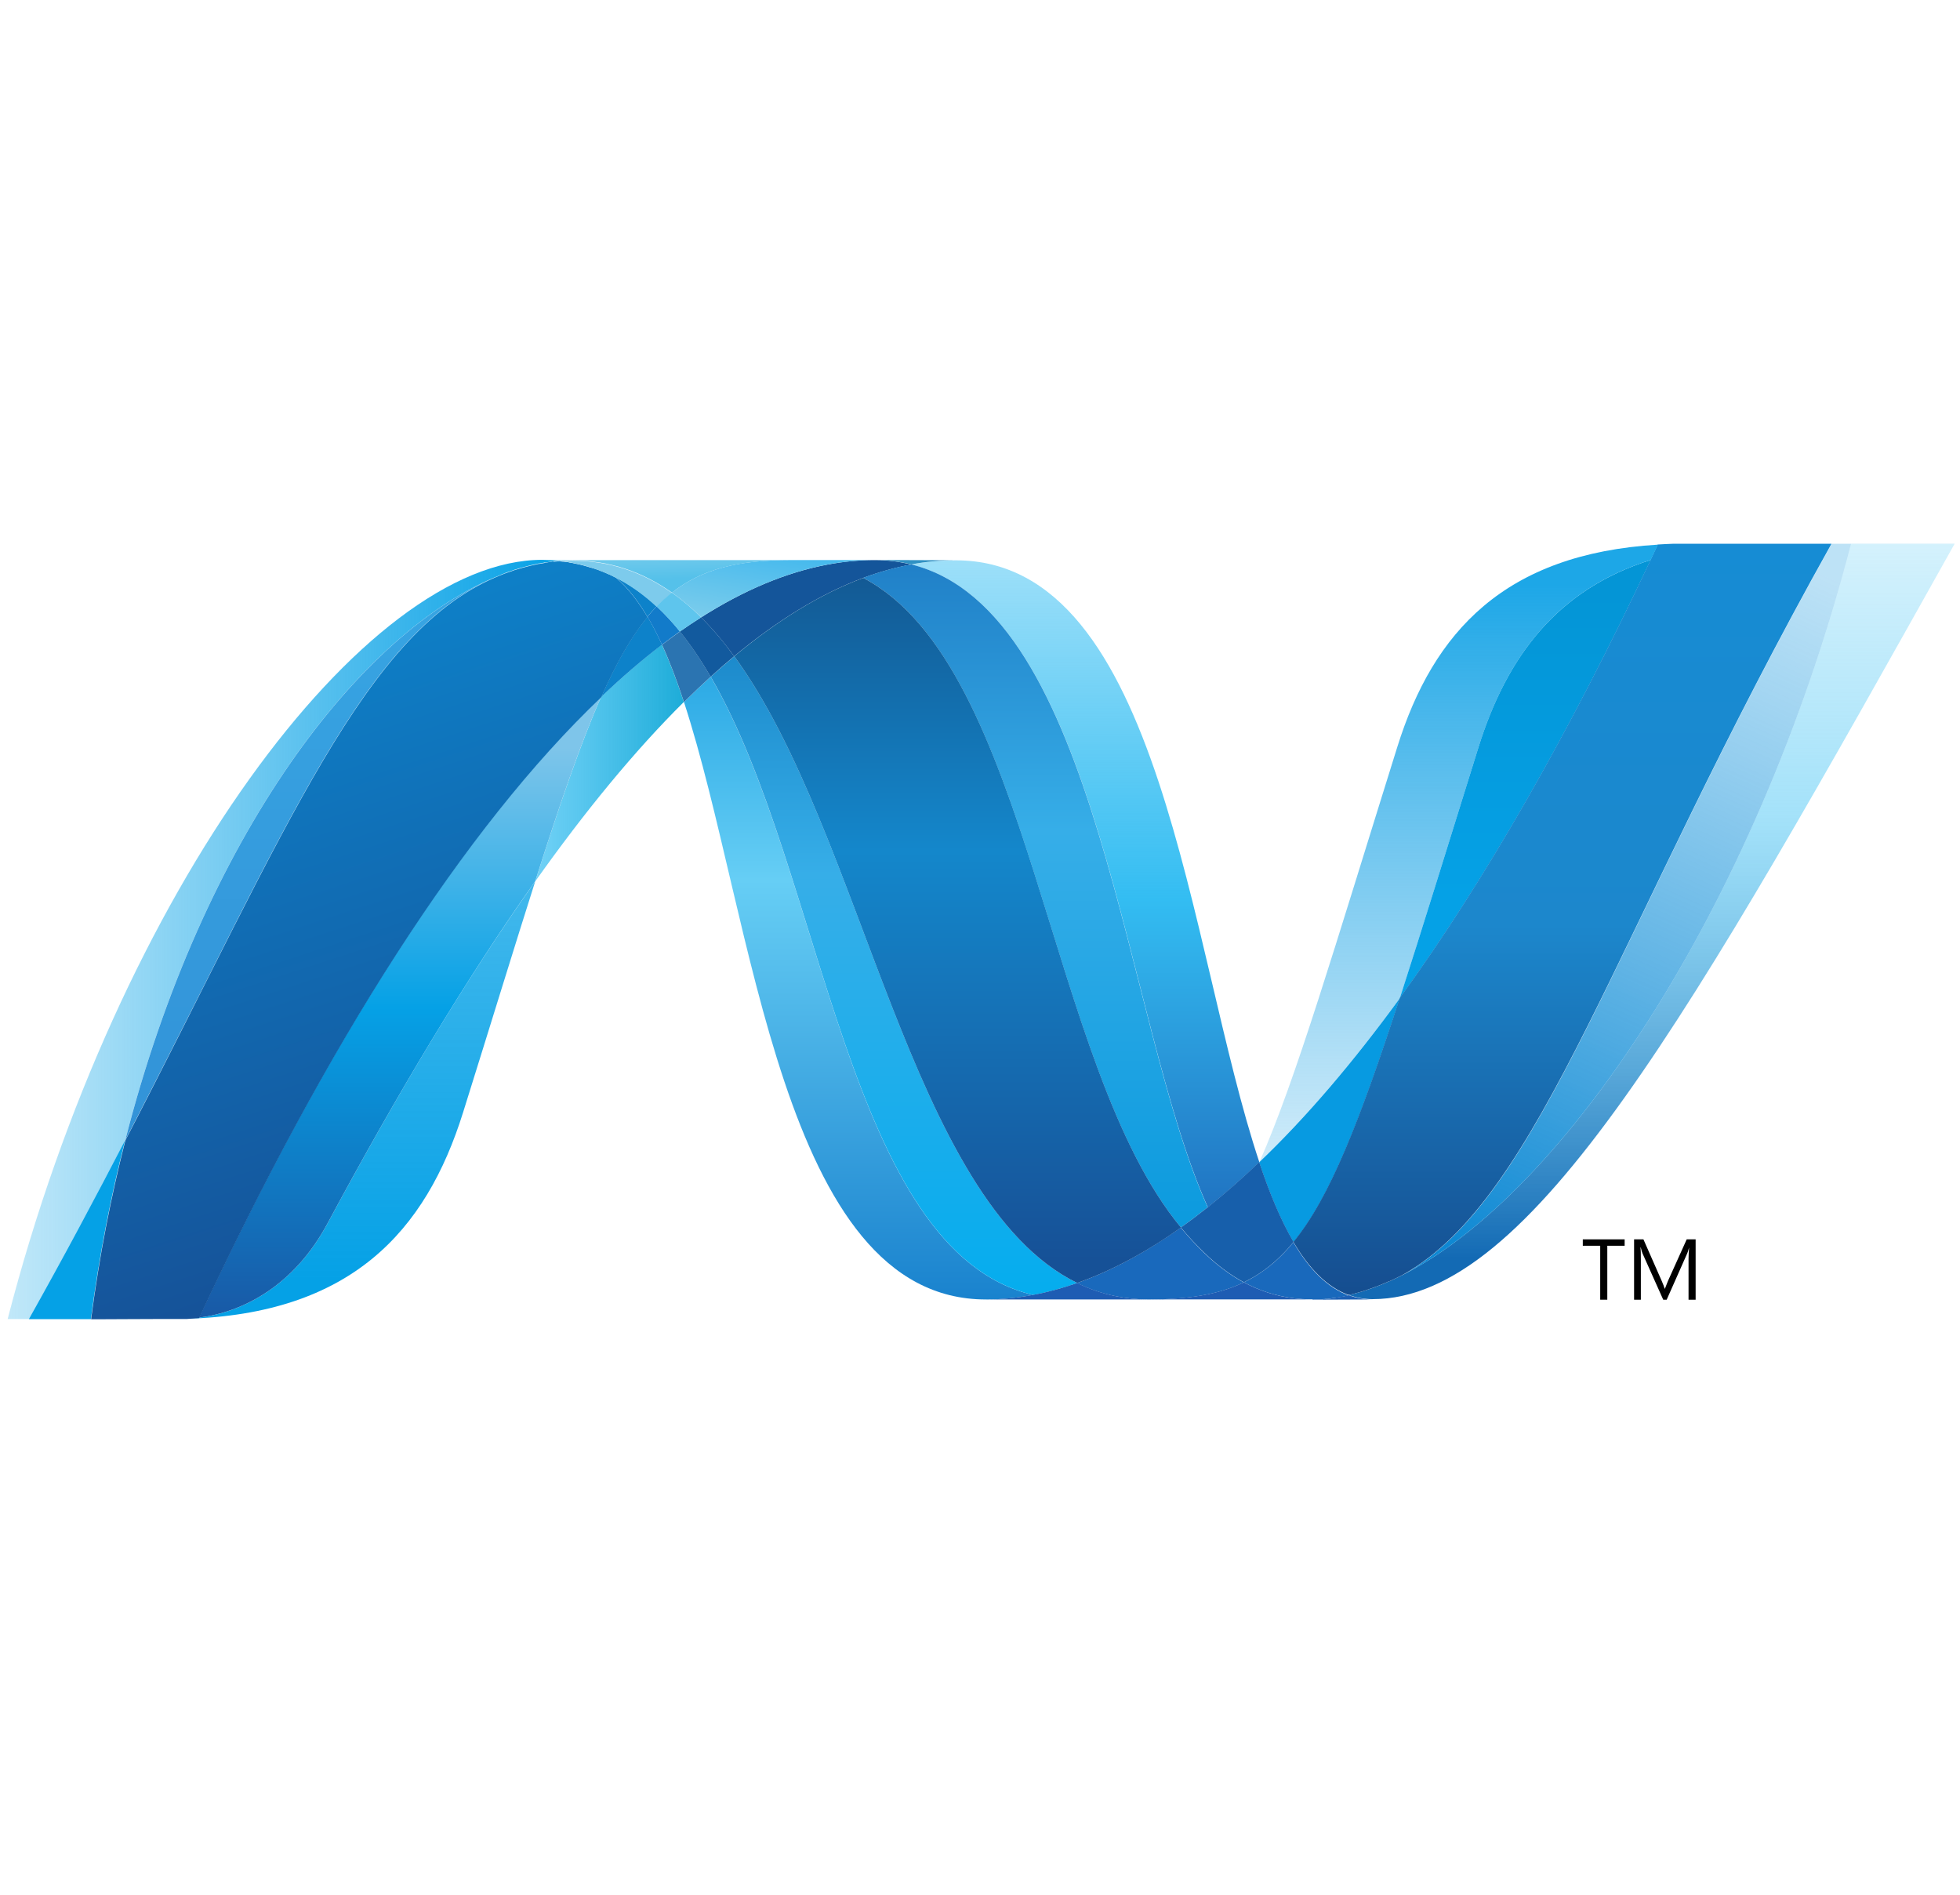 <svg width="60" height="58" viewBox="0 0 60 58" fill="none" xmlns="http://www.w3.org/2000/svg">
<path d="M20.938 21.491C23.085 28.06 23.899 39.778 30.18 39.778C30.659 39.778 31.142 39.731 31.627 39.639C25.917 38.307 25.24 26.717 21.756 20.715C21.483 20.963 21.212 21.222 20.938 21.491Z" fill="url(#paint0_linear_2194_17176)"/>
<path d="M21.758 20.715C25.242 26.717 25.919 38.307 31.628 39.639C32.077 39.556 32.527 39.432 32.977 39.274C27.852 36.763 26.435 25.508 22.479 20.09C22.239 20.289 21.998 20.498 21.758 20.715Z" fill="url(#paint1_linear_2194_17176)"/>
<path d="M26.772 17.145C26.295 17.145 25.811 17.191 25.325 17.284C24.054 17.523 22.763 18.07 21.461 18.899C21.817 19.249 22.155 19.651 22.473 20.089C23.797 18.991 25.112 18.179 26.422 17.691C26.914 17.509 27.404 17.372 27.895 17.282C27.541 17.191 27.167 17.145 26.772 17.145Z" fill="#14559A"/>
<path d="M36.975 36.957C37.5 36.54 38.025 36.079 38.551 35.576C36.369 29.038 35.588 17.152 29.262 17.152C28.81 17.152 28.354 17.195 27.898 17.279C33.66 18.712 34.398 31.247 36.975 36.957Z" fill="url(#paint2_linear_2194_17176)"/>
<path d="M27.897 17.278C27.542 17.188 27.168 17.141 26.773 17.141L29.261 17.15C28.808 17.15 28.352 17.192 27.897 17.277" fill="#3092C4"/>
<path d="M36.859 38.349C36.612 38.113 36.377 37.854 36.146 37.578C35.082 38.331 34.022 38.903 32.969 39.275C33.343 39.458 33.736 39.594 34.154 39.678C34.476 39.744 34.811 39.778 35.163 39.778C36.345 39.778 37.279 39.638 38.075 39.257C37.637 39.02 37.235 38.713 36.859 38.349Z" fill="#1969BC"/>
<path d="M26.422 17.689C31.582 20.388 32.031 32.611 36.149 37.574C36.425 37.379 36.698 37.173 36.971 36.956C34.394 31.246 33.657 18.709 27.896 17.277C27.404 17.369 26.914 17.506 26.422 17.689Z" fill="url(#paint3_linear_2194_17176)"/>
<path d="M22.477 20.089C26.433 25.507 27.85 36.762 32.975 39.273C34.029 38.901 35.089 38.33 36.153 37.577C32.035 32.614 31.586 20.391 26.426 17.691C25.115 18.178 23.8 18.99 22.477 20.089Z" fill="url(#paint4_linear_2194_17176)"/>
<path d="M18.402 21.33C17.782 22.733 17.149 24.576 16.383 26.982C17.906 24.836 19.424 22.987 20.934 21.488C20.726 20.849 20.503 20.26 20.262 19.734C19.645 20.207 19.023 20.739 18.402 21.33Z" fill="url(#paint5_linear_2194_17176)"/>
<path d="M20.815 19.332C20.633 19.462 20.45 19.596 20.266 19.736C20.506 20.262 20.729 20.851 20.937 21.491C21.211 21.222 21.483 20.962 21.755 20.714C21.463 20.212 21.152 19.748 20.815 19.332Z" fill="#2B74B1"/>
<path d="M21.462 18.898C21.246 19.035 21.03 19.18 20.812 19.332C21.15 19.748 21.46 20.212 21.754 20.715C21.994 20.497 22.235 20.287 22.475 20.089C22.156 19.651 21.818 19.249 21.462 18.898Z" fill="#125A9E"/>
<path d="M56.665 16.643C53.746 27.899 47.65 36.94 42.539 39.219H42.529C42.437 39.261 42.344 39.3 42.253 39.337C42.241 39.344 42.229 39.345 42.22 39.35C42.193 39.361 42.168 39.369 42.141 39.38C42.129 39.387 42.117 39.39 42.106 39.395C42.063 39.41 42.02 39.423 41.978 39.44C41.96 39.447 41.943 39.452 41.925 39.458C41.906 39.466 41.884 39.473 41.862 39.479C41.843 39.486 41.823 39.492 41.801 39.5C41.783 39.508 41.764 39.511 41.746 39.519C41.709 39.529 41.675 39.539 41.637 39.552C41.622 39.552 41.607 39.56 41.591 39.564C41.568 39.572 41.542 39.577 41.517 39.584C41.5 39.592 41.486 39.594 41.467 39.598C41.441 39.605 41.413 39.612 41.387 39.618C41.352 39.626 41.322 39.633 41.289 39.64C41.52 39.725 41.761 39.768 42.02 39.768C46.867 39.768 51.753 31.083 59.838 16.641H56.663L56.665 16.643Z" fill="url(#paint6_linear_2194_17176)"/>
<path d="M15.332 17.598C15.335 17.598 15.338 17.591 15.34 17.591C15.344 17.591 15.35 17.591 15.352 17.583H15.358C15.385 17.574 15.41 17.563 15.437 17.553C15.443 17.553 15.447 17.553 15.452 17.546C15.459 17.546 15.465 17.538 15.472 17.537C15.501 17.528 15.53 17.517 15.556 17.507H15.561C15.625 17.488 15.685 17.464 15.747 17.442C15.756 17.442 15.764 17.434 15.775 17.434C15.801 17.426 15.827 17.417 15.854 17.411C15.867 17.403 15.879 17.403 15.891 17.399C15.918 17.391 15.945 17.381 15.971 17.375C15.983 17.375 15.993 17.368 16.002 17.367C16.091 17.342 16.179 17.319 16.268 17.298C16.281 17.298 16.291 17.29 16.305 17.29C16.331 17.282 16.355 17.278 16.382 17.274C16.394 17.267 16.407 17.267 16.421 17.263C16.447 17.255 16.471 17.254 16.499 17.248H16.517C16.571 17.237 16.626 17.228 16.68 17.218H16.712C16.738 17.21 16.761 17.21 16.787 17.205C16.801 17.205 16.816 17.197 16.829 17.197C16.853 17.197 16.877 17.19 16.901 17.186C16.913 17.186 16.926 17.186 16.94 17.179C16.997 17.171 17.055 17.168 17.115 17.164C16.947 17.147 16.774 17.137 16.599 17.137C11.141 17.137 3.622 27.263 0.234 40.378H0.887C1.971 38.444 2.945 36.615 3.835 34.899C6.208 25.61 11.04 19.275 15.332 17.597" fill="url(#paint7_linear_2194_17176)"/>
<path d="M18.406 21.331C19.026 20.739 19.648 20.207 20.266 19.735C20.125 19.426 19.979 19.141 19.823 18.879C19.324 19.485 18.867 20.284 18.406 21.331Z" fill="#0D82CA"/>
<path d="M18.85 17.676C19.207 17.975 19.526 18.386 19.818 18.879C19.91 18.766 20.003 18.661 20.1 18.564C19.695 18.185 19.257 17.875 18.781 17.641C18.8 17.651 18.82 17.66 18.84 17.668C18.84 17.668 18.847 17.676 18.85 17.676" fill="#0D82CA"/>
<path d="M3.836 34.9C8.813 25.31 11.17 19.241 15.332 17.598C11.041 19.277 6.208 25.612 3.836 34.9Z" fill="url(#paint8_linear_2194_17176)"/>
<path d="M20.102 18.562C20.005 18.661 19.913 18.765 19.82 18.878C19.977 19.14 20.122 19.424 20.264 19.734C20.448 19.593 20.631 19.46 20.813 19.329C20.588 19.051 20.35 18.794 20.102 18.562Z" fill="#127BCA"/>
<path d="M6.094 40.339C6.063 40.347 6.033 40.347 6.004 40.35H5.987C5.961 40.35 5.934 40.358 5.91 40.358H5.898C5.835 40.365 5.774 40.365 5.714 40.37H5.695C10.732 40.229 13.035 37.707 14.177 34.049C15.046 31.276 15.759 28.941 16.384 26.98C14.274 29.95 12.155 33.49 10.024 37.455C8.996 39.366 7.434 40.165 6.094 40.335" fill="url(#paint9_linear_2194_17176)"/>
<path d="M6.094 40.334C7.434 40.164 8.996 39.366 10.024 37.454C12.154 33.49 14.275 29.949 16.382 26.98C17.149 24.573 17.782 22.73 18.403 21.328C14.202 25.327 9.984 31.976 6.094 40.333" fill="url(#paint10_linear_2194_17176)"/>
<path d="M3.831 34.902C2.941 36.619 1.967 38.448 0.883 40.381H2.782C3.033 38.461 3.389 36.63 3.831 34.903" fill="#05A1E6"/>
<path d="M16.939 17.186C16.923 17.186 16.912 17.193 16.898 17.193C16.875 17.201 16.851 17.201 16.827 17.203C16.813 17.203 16.8 17.203 16.785 17.211C16.759 17.218 16.735 17.219 16.71 17.224C16.699 17.224 16.687 17.224 16.678 17.232C16.623 17.241 16.57 17.251 16.516 17.26H16.498C16.47 17.267 16.445 17.271 16.419 17.275C16.405 17.283 16.392 17.283 16.38 17.286C16.354 17.294 16.328 17.297 16.303 17.301C16.29 17.309 16.279 17.309 16.267 17.31C16.177 17.331 16.089 17.354 16 17.379C15.991 17.379 15.981 17.386 15.969 17.388C15.943 17.395 15.917 17.403 15.889 17.412C15.877 17.419 15.864 17.419 15.852 17.422C15.826 17.43 15.799 17.438 15.773 17.446C15.762 17.446 15.754 17.454 15.744 17.454C15.683 17.477 15.623 17.5 15.559 17.519C15.532 17.527 15.504 17.538 15.475 17.548C15.463 17.555 15.453 17.557 15.439 17.562C15.413 17.571 15.386 17.582 15.361 17.592C15.351 17.599 15.342 17.6 15.335 17.604C11.173 19.247 8.815 25.316 3.839 34.906C3.397 36.633 3.039 38.464 2.789 40.384H3.056C3.806 40.384 4.018 40.376 4.881 40.376H4.926H5.054H5.098H5.111H5.155H5.18H5.197H5.231H5.339H5.446H5.536H5.56H5.718C5.778 40.369 5.839 40.369 5.901 40.364H5.913C5.939 40.364 5.965 40.356 5.99 40.356H6.008C6.035 40.356 6.067 40.349 6.098 40.346C9.988 31.989 14.206 25.34 18.407 21.341C18.869 20.294 19.324 19.495 19.823 18.89C19.531 18.398 19.212 17.985 18.856 17.686C18.856 17.686 18.846 17.686 18.845 17.679C18.825 17.67 18.806 17.66 18.786 17.65C18.765 17.64 18.748 17.631 18.727 17.62C18.709 17.613 18.688 17.603 18.67 17.593C18.645 17.585 18.625 17.575 18.603 17.564C18.584 17.557 18.568 17.549 18.55 17.541C18.512 17.527 18.475 17.512 18.44 17.495C18.423 17.488 18.408 17.484 18.393 17.478C18.367 17.468 18.337 17.456 18.31 17.445C18.297 17.437 18.282 17.436 18.266 17.43C18.227 17.417 18.189 17.403 18.152 17.391H18.143C18.099 17.377 18.055 17.366 18.01 17.354C18 17.346 17.991 17.346 17.981 17.344C17.941 17.334 17.907 17.323 17.869 17.313C17.86 17.313 17.851 17.305 17.844 17.305C17.753 17.282 17.66 17.262 17.567 17.245C17.557 17.245 17.547 17.237 17.538 17.237C17.498 17.23 17.458 17.223 17.418 17.218C17.408 17.21 17.403 17.21 17.394 17.21C17.346 17.203 17.299 17.197 17.252 17.192H17.227C17.189 17.184 17.154 17.184 17.118 17.18C17.058 17.187 17 17.191 16.944 17.196" fill="url(#paint11_linear_2194_17176)"/>
<path d="M45.259 22.873C44.302 25.941 43.526 28.471 42.852 30.553C45.479 26.938 48.067 22.389 50.531 17.141C47.657 18.044 46.123 20.11 45.259 22.873Z" fill="url(#paint12_linear_2194_17176)"/>
<path d="M42.94 39.029C42.806 39.097 42.671 39.162 42.539 39.22C47.65 36.941 53.746 27.9 56.665 16.645H56.073C49.367 28.623 47.211 36.642 42.94 39.029Z" fill="url(#paint13_linear_2194_17176)"/>
<path d="M39.599 38.022C40.711 36.664 41.617 34.357 42.853 30.555C41.427 32.514 39.991 34.198 38.554 35.572C38.554 35.579 38.554 35.579 38.547 35.584C38.86 36.523 39.204 37.352 39.596 38.021" fill="#079AE1"/>
<path d="M39.6 38.02C39.222 38.482 38.821 38.833 38.375 39.094C38.278 39.151 38.179 39.204 38.078 39.253C38.549 39.507 39.062 39.677 39.638 39.745C39.722 39.753 39.805 39.761 39.893 39.767H39.908C39.947 39.767 39.989 39.767 40.031 39.775H40.047H40.173H40.308H40.35H40.446C40.462 39.775 40.478 39.775 40.493 39.767C40.523 39.767 40.554 39.767 40.585 39.76H40.596H40.63C40.662 39.76 40.696 39.752 40.73 39.749H40.738C40.748 39.749 40.758 39.741 40.768 39.741C40.804 39.733 40.84 39.73 40.875 39.725H40.906C40.945 39.717 40.986 39.713 41.026 39.705H41.034H41.045C41.126 39.69 41.204 39.674 41.284 39.654C40.624 39.413 40.072 38.843 39.597 38.033" fill="#1969BC"/>
<path d="M30.18 39.777C30.658 39.777 31.141 39.73 31.626 39.637C32.075 39.555 32.524 39.431 32.975 39.273C33.349 39.457 33.742 39.593 34.158 39.677C34.481 39.743 34.817 39.777 35.169 39.777H30.18Z" fill="#1E5CB3"/>
<path d="M35.167 39.775C36.348 39.775 37.284 39.635 38.078 39.254C38.549 39.508 39.063 39.678 39.638 39.746C39.722 39.754 39.806 39.762 39.893 39.768H39.908C39.947 39.768 39.989 39.768 40.031 39.776H40.049H40.174H35.164L35.167 39.775Z" fill="#1E5CB3"/>
<path d="M40.18 39.775H40.316H40.358H40.453C40.469 39.775 40.484 39.775 40.5 39.768C40.53 39.768 40.561 39.768 40.593 39.76H40.603H40.638C40.669 39.76 40.704 39.753 40.737 39.749H40.745C40.755 39.749 40.765 39.742 40.775 39.742C40.81 39.734 40.847 39.731 40.881 39.726C40.893 39.726 40.902 39.726 40.914 39.718C40.953 39.711 40.994 39.707 41.034 39.699H41.042H41.053C41.134 39.684 41.212 39.668 41.292 39.648C41.523 39.734 41.764 39.777 42.023 39.777L40.181 39.785L40.18 39.775Z" fill="#1D60B5"/>
<path d="M38.547 35.582V35.574C38.021 36.077 37.496 36.538 36.972 36.955C36.698 37.173 36.425 37.379 36.148 37.574C36.379 37.85 36.614 38.108 36.862 38.344C37.237 38.709 37.639 39.015 38.077 39.252C38.177 39.203 38.276 39.149 38.373 39.093C38.82 38.832 39.22 38.48 39.599 38.018C39.207 37.349 38.863 36.52 38.55 35.581" fill="#175FAB"/>
<path d="M54.195 16.645H51.709H51.462H51.228H51.218C51.057 16.652 50.901 16.658 50.747 16.668C50.674 16.824 50.599 16.98 50.527 17.137C48.063 22.386 45.475 26.934 42.848 30.55C41.612 34.352 40.706 36.659 39.594 38.017C40.069 38.827 40.622 39.398 41.28 39.639C41.299 39.632 41.314 39.632 41.331 39.628H41.342C41.354 39.628 41.366 39.62 41.379 39.62C41.405 39.612 41.434 39.608 41.461 39.599C41.478 39.592 41.493 39.591 41.51 39.585C41.535 39.578 41.561 39.572 41.584 39.566C41.599 39.559 41.614 39.556 41.63 39.553C41.668 39.541 41.703 39.532 41.739 39.52C41.756 39.513 41.775 39.506 41.794 39.502C41.815 39.494 41.836 39.489 41.855 39.48C41.877 39.472 41.899 39.468 41.918 39.46C41.936 39.452 41.954 39.447 41.97 39.44C42.013 39.425 42.055 39.412 42.099 39.395C42.11 39.395 42.121 39.385 42.134 39.382C42.16 39.371 42.187 39.363 42.213 39.351C42.222 39.344 42.234 39.343 42.246 39.339C42.336 39.301 42.429 39.263 42.522 39.221H42.532C42.664 39.163 42.798 39.097 42.931 39.029C47.204 36.643 49.36 28.624 56.066 16.645H54.193L54.195 16.645Z" fill="url(#paint14_linear_2194_17176)"/>
<path d="M17.117 17.17C17.128 17.17 17.137 17.17 17.148 17.178C17.174 17.178 17.2 17.178 17.226 17.186H17.251C17.298 17.194 17.345 17.198 17.393 17.204C17.402 17.204 17.41 17.204 17.417 17.212C17.456 17.22 17.497 17.226 17.537 17.232C17.546 17.232 17.557 17.24 17.567 17.24C17.659 17.258 17.753 17.277 17.843 17.301C17.851 17.301 17.86 17.308 17.868 17.308C17.906 17.318 17.941 17.329 17.979 17.34C17.991 17.34 17.999 17.348 18.01 17.349C18.055 17.361 18.097 17.372 18.141 17.387C18.143 17.387 18.145 17.387 18.151 17.394C18.188 17.406 18.226 17.421 18.266 17.433C18.281 17.441 18.295 17.444 18.31 17.448C18.337 17.46 18.366 17.471 18.392 17.482C18.407 17.482 18.423 17.492 18.439 17.498C18.474 17.514 18.512 17.529 18.548 17.544C18.567 17.552 18.584 17.56 18.602 17.567C18.623 17.578 18.645 17.588 18.668 17.595C18.687 17.605 18.708 17.615 18.727 17.623C18.747 17.634 18.766 17.642 18.785 17.653C19.261 17.887 19.698 18.198 20.104 18.576C20.253 18.419 20.41 18.278 20.572 18.151C19.685 17.523 18.681 17.164 17.522 17.164C17.387 17.164 17.253 17.172 17.117 17.182" fill="#7DCBEC"/>
<path d="M20.102 18.565C20.35 18.796 20.587 19.054 20.813 19.332C21.03 19.181 21.246 19.035 21.463 18.899C21.179 18.615 20.88 18.36 20.568 18.141C20.406 18.266 20.251 18.408 20.102 18.565Z" fill="#5EC5ED"/>
<path d="M17.117 17.171C17.253 17.159 17.387 17.154 17.522 17.154C18.681 17.154 19.685 17.513 20.572 18.141C21.507 17.403 22.638 17.145 24.209 17.145H16.602C16.777 17.145 16.948 17.155 17.117 17.171Z" fill="url(#paint15_linear_2194_17176)"/>
<path d="M24.208 17.144C22.637 17.144 21.506 17.402 20.57 18.14C20.881 18.36 21.18 18.615 21.464 18.898C22.766 18.07 24.056 17.522 25.328 17.282C25.813 17.191 26.297 17.144 26.775 17.144H24.208Z" fill="url(#paint16_linear_2194_17176)"/>
<path d="M42.853 30.556C43.528 28.472 44.302 25.943 45.261 22.874C46.126 20.11 47.657 18.044 50.531 17.142C50.607 16.987 50.679 16.828 50.753 16.672C46.066 16.953 43.876 19.337 42.774 22.867C40.846 29.03 39.679 33.025 38.555 35.571C39.99 34.198 41.426 32.513 42.853 30.556Z" fill="url(#paint17_linear_2194_17176)"/>
<path d="M49.734 38.134H49.203V39.785H48.986V38.134H48.453V37.938H49.734V38.134Z" fill="black"/>
<path d="M51.905 39.785H51.69V38.544C51.69 38.446 51.697 38.327 51.707 38.186C51.685 38.27 51.666 38.329 51.65 38.366L51.021 39.785H50.915L50.285 38.377C50.266 38.337 50.248 38.274 50.228 38.186H50.22C50.228 38.26 50.23 38.38 50.23 38.547V39.785H50.023V37.938H50.309L50.876 39.227C50.918 39.324 50.945 39.398 50.959 39.448H50.967C51.005 39.346 51.035 39.271 51.056 39.221L51.634 37.938H51.907V39.785H51.905Z" fill="black"/>
<defs>
<linearGradient id="paint0_linear_2194_17176" x1="26.282" y1="16.994" x2="26.282" y2="45.425" gradientUnits="userSpaceOnUse">
<stop stop-color="#0994DC"/>
<stop offset="0.35" stop-color="#66CEF5"/>
<stop offset="0.846" stop-color="#127BCA"/>
<stop offset="1" stop-color="#127BCA"/>
</linearGradient>
<linearGradient id="paint1_linear_2194_17176" x1="27.368" y1="16.275" x2="27.368" y2="45.43" gradientUnits="userSpaceOnUse">
<stop stop-color="#0E76BC"/>
<stop offset="0.36" stop-color="#36AEE8"/>
<stop offset="0.846" stop-color="#00ADEF"/>
<stop offset="1" stop-color="#00ADEF"/>
</linearGradient>
<linearGradient id="paint2_linear_2194_17176" x1="33.225" y1="39.12" x2="33.225" y2="15.922" gradientUnits="userSpaceOnUse">
<stop stop-color="#1C63B7"/>
<stop offset="0.5" stop-color="#33BDF2"/>
<stop offset="1" stop-color="#33BDF2" stop-opacity="0.42"/>
</linearGradient>
<linearGradient id="paint3_linear_2194_17176" x1="31.697" y1="13.316" x2="31.697" y2="43.587" gradientUnits="userSpaceOnUse">
<stop stop-color="#166AB8"/>
<stop offset="0.4" stop-color="#36AEE8"/>
<stop offset="0.846" stop-color="#0798DD"/>
<stop offset="1" stop-color="#0798DD"/>
</linearGradient>
<linearGradient id="paint4_linear_2194_17176" x1="29.314" y1="13.478" x2="29.314" y2="45.667" gradientUnits="userSpaceOnUse">
<stop stop-color="#124379"/>
<stop offset="0.39" stop-color="#1487CB"/>
<stop offset="0.78" stop-color="#165197"/>
<stop offset="1" stop-color="#165197"/>
</linearGradient>
<linearGradient id="paint5_linear_2194_17176" x1="16.383" y1="23.358" x2="20.934" y2="23.358" gradientUnits="userSpaceOnUse">
<stop stop-color="#33BDF2" stop-opacity="0.698"/>
<stop offset="1" stop-color="#1DACD8"/>
</linearGradient>
<linearGradient id="paint6_linear_2194_17176" x1="50.565" y1="38.539" x2="50.565" y2="15.941" gradientUnits="userSpaceOnUse">
<stop stop-color="#136AB4"/>
<stop offset="0.6" stop-color="#59CAF5" stop-opacity="0.549"/>
<stop offset="1" stop-color="#59CAF5" stop-opacity="0.235"/>
</linearGradient>
<linearGradient id="paint7_linear_2194_17176" x1="0.234" y1="28.757" x2="17.114" y2="28.757" gradientUnits="userSpaceOnUse">
<stop stop-color="#05A1E6" stop-opacity="0.247"/>
<stop offset="1" stop-color="#05A1E6"/>
</linearGradient>
<linearGradient id="paint8_linear_2194_17176" x1="9.584" y1="39.106" x2="9.584" y2="15.968" gradientUnits="userSpaceOnUse">
<stop stop-color="#318ED5"/>
<stop offset="1" stop-color="#38A7E4"/>
</linearGradient>
<linearGradient id="paint9_linear_2194_17176" x1="11.039" y1="39.192" x2="11.039" y2="16.699" gradientUnits="userSpaceOnUse">
<stop stop-color="#05A1E6"/>
<stop offset="1" stop-color="#05A1E6" stop-opacity="0.549"/>
</linearGradient>
<linearGradient id="paint10_linear_2194_17176" x1="12.248" y1="40.336" x2="12.248" y2="21.33" gradientUnits="userSpaceOnUse">
<stop stop-color="#1959A6"/>
<stop offset="0.5" stop-color="#05A1E6"/>
<stop offset="0.918" stop-color="#7EC5EA"/>
<stop offset="1" stop-color="#7EC5EA"/>
</linearGradient>
<linearGradient id="paint11_linear_2194_17176" x1="12.976" y1="39.123" x2="6.533" y2="19.434" gradientUnits="userSpaceOnUse">
<stop stop-color="#165096"/>
<stop offset="1" stop-color="#0D82CA"/>
</linearGradient>
<linearGradient id="paint12_linear_2194_17176" x1="46.691" y1="27.468" x2="46.691" y2="16.698" gradientUnits="userSpaceOnUse">
<stop stop-color="#05A1E6"/>
<stop offset="0.874" stop-color="#0495D6"/>
<stop offset="1" stop-color="#0495D6"/>
</linearGradient>
<linearGradient id="paint13_linear_2194_17176" x1="51.758" y1="15.705" x2="41.721" y2="37.991" gradientUnits="userSpaceOnUse">
<stop stop-color="#38A7E4" stop-opacity="0.329"/>
<stop offset="0.962" stop-color="#0E88D3"/>
<stop offset="1" stop-color="#0E88D3"/>
</linearGradient>
<linearGradient id="paint14_linear_2194_17176" x1="47.833" y1="16.576" x2="47.833" y2="40.072" gradientUnits="userSpaceOnUse">
<stop stop-color="#168CD4"/>
<stop offset="0.5" stop-color="#1C87CC"/>
<stop offset="1" stop-color="#154B8D"/>
</linearGradient>
<linearGradient id="paint15_linear_2194_17176" x1="17.87" y1="16.093" x2="17.972" y2="18.558" gradientUnits="userSpaceOnUse">
<stop stop-color="#97D6EE"/>
<stop offset="0.703" stop-color="#55C1EA"/>
<stop offset="1" stop-color="#55C1EA"/>
</linearGradient>
<linearGradient id="paint16_linear_2194_17176" x1="20.998" y1="18.788" x2="21.458" y2="16.178" gradientUnits="userSpaceOnUse">
<stop stop-color="#7ACCEC"/>
<stop offset="1" stop-color="#3FB7ED"/>
</linearGradient>
<linearGradient id="paint17_linear_2194_17176" x1="44.653" y1="17.874" x2="44.653" y2="40.855" gradientUnits="userSpaceOnUse">
<stop stop-color="#1DA7E7"/>
<stop offset="1" stop-color="#37ABE7" stop-opacity="0"/>
</linearGradient>
</defs>
</svg>
